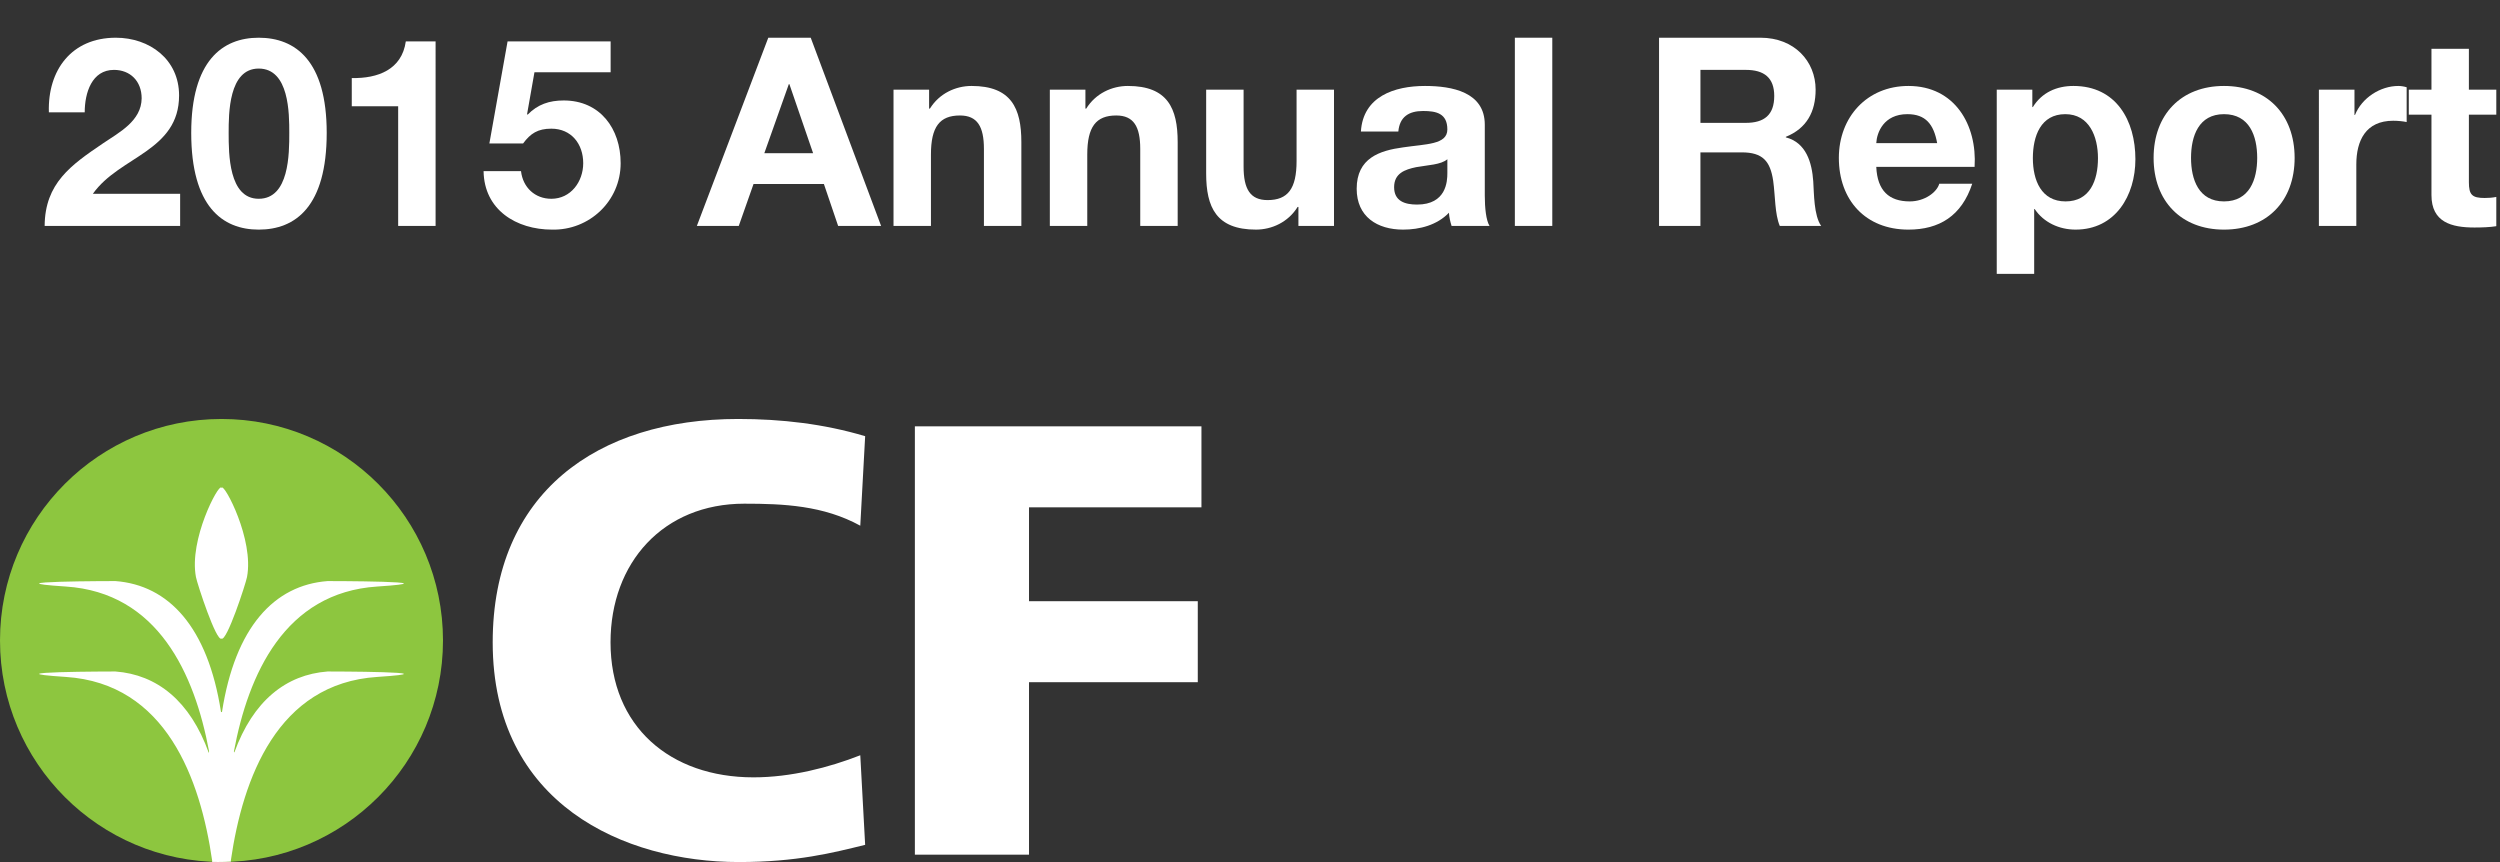<svg version="1.1" id="Layer_2" xmlns="http://www.w3.org/2000/svg" xmlns:xlink="http://www.w3.org/1999/xlink" x="0px" y="0px"
	 viewBox="0 0 391.188 134.889" style="enable-background:new 0 0 391.188 134.889;" xml:space="preserve">
<rect x="0" y="0" width="391.188" height="134.889" fill="#333333" stroke="none"/>
<g>
	<g>
		<g>
			<path style="fill:#FFFFFF;" d="M135.374,132.197c-5.089,1.248-10.653,2.691-19.774,2.691c-17.86,0-38.506-9.029-38.506-34.379
				c0-23.332,16.325-34.951,38.407-34.951c6.819,0,13.439,0.77,19.874,2.692l-0.763,14.008c-5.763-3.166-12.003-3.445-18.149-3.445
				c-12.676,0-20.931,9.215-20.931,21.697c0,13.158,9.312,21.125,22.372,21.125c5.857,0,11.809-1.535,16.708-3.457L135.374,132.197z
				"/>
			<path style="fill:#FFFFFF;" d="M143.155,66.711h44.842v12.676h-26.982v14.69h26.408v12.675h-26.408v26.984h-17.86V66.711z"/>
		</g>
	</g>
	<g>
		<g>
			<path style="fill:#8DC63F;" d="M69.317,100.215c0,19.146-15.516,34.664-34.659,34.664C15.516,134.879,0,119.361,0,100.215
				c0-19.138,15.516-34.656,34.659-34.656C53.801,65.558,69.317,81.077,69.317,100.215z"/>
			<path style="fill:#FFFFFF;" d="M33.164,134.865c0.32,0.008,0.641,0.014,0.962,0.014c0.677,0,1.349-0.023,2.014-0.059
				l-0.019-0.182c1.875-12.879,7.28-27.691,22.904-28.715c12.735-0.836-7.758-0.852-7.758-0.852
				c-6.507,0.49-11.668,4.581-14.604,12.682l-0.067-0.145c2.254-12.111,7.961-24.883,22.43-25.83
				c12.735-0.84-7.758-0.854-7.758-0.854c-8.345,0.627-14.477,7.184-16.537,20.51l-0.153-0.045
				c-2.068-13.293-8.192-19.838-16.528-20.465c0,0-20.493,0.014-7.758,0.854c14.45,0.947,20.158,13.684,22.421,25.785l-0.036,0.262
				c-2.926-8.146-8.101-12.264-14.626-12.754c0,0-20.493,0.016-7.758,0.852c15.67,1.029,21.061,15.918,22.917,28.828L33.164,134.865
				z"/>
		</g>
		<path style="fill:#FFFFFF;" d="M34.659,99.922c-0.813,0.545-3.784-8.522-3.996-9.623c-1.125-5.877,3.549-14.619,3.951-13.992
			h0.085c0.402-0.627,5.076,8.115,3.951,13.992c-0.212,1.101-3.183,10.168-3.996,9.623H34.659z"/>
	</g>
</g>
<g>
	<path style="fill:#FFFFFF;" d="M7.647,17.575C7.441,10.976,11.194,5.902,18.123,5.902c5.279,0,9.899,3.382,9.899,9.033
		c0,4.331-2.31,6.723-5.156,8.744c-2.846,2.021-6.228,3.671-8.331,6.641h13.652v5.032h-21.2c0.041-6.682,4.125-9.527,9.115-12.91
		c2.557-1.732,6.022-3.506,6.063-7.053c0-2.722-1.814-4.454-4.331-4.454c-3.464,0-4.578,3.588-4.578,6.64H7.647z"/>
	<path style="fill:#FFFFFF;" d="M40.481,5.902c5.774,0,10.641,3.63,10.641,14.89c0,11.507-4.867,15.137-10.641,15.137
		c-5.692,0-10.559-3.63-10.559-15.137C29.922,9.532,34.789,5.902,40.481,5.902z M40.481,31.103c4.784,0,4.784-7.053,4.784-10.311
		c0-3.011,0-10.064-4.784-10.064c-4.702,0-4.702,7.053-4.702,10.064C35.779,24.05,35.779,31.103,40.481,31.103z"/>
	<path style="fill:#FFFFFF;" d="M68.159,35.351h-5.857V16.626h-7.259v-4.413c4.083,0.083,7.836-1.32,8.455-5.733h4.661V35.351z"/>
	<path style="fill:#FFFFFF;" d="M95.549,11.306H83.629l-1.155,6.558l0.083,0.083c1.567-1.608,3.382-2.227,5.65-2.227
		c5.692,0,8.909,4.413,8.909,9.816c0,5.939-4.908,10.518-10.724,10.394c-5.609,0-10.641-3.094-10.724-9.156h5.857
		c0.289,2.557,2.186,4.331,4.743,4.331c3.052,0,4.991-2.681,4.991-5.568c0-3.011-1.856-5.403-4.991-5.403
		c-2.104,0-3.258,0.742-4.413,2.31h-5.279L79.422,6.48h16.126V11.306z"/>
	<path style="fill:#FFFFFF;" d="M120.218,5.902h6.64l11.012,29.449h-6.723l-2.227-6.558h-11.012l-2.31,6.558h-6.558L120.218,5.902z
		 M119.599,23.968h7.63l-3.712-10.806h-0.083L119.599,23.968z"/>
	<path style="fill:#FFFFFF;" d="M139.813,14.028h5.568v2.969h0.124c1.485-2.392,4.042-3.547,6.517-3.547
		c6.228,0,7.795,3.506,7.795,8.785v13.116h-5.857V23.308c0-3.506-1.031-5.238-3.753-5.238c-3.176,0-4.537,1.773-4.537,6.104v11.177
		h-5.857V14.028z"/>
	<path style="fill:#FFFFFF;" d="M164.273,14.028h5.568v2.969h0.124c1.485-2.392,4.042-3.547,6.517-3.547
		c6.228,0,7.795,3.506,7.795,8.785v13.116h-5.857V23.308c0-3.506-1.031-5.238-3.753-5.238c-3.176,0-4.537,1.773-4.537,6.104v11.177
		h-5.857V14.028z"/>
	<path style="fill:#FFFFFF;" d="M208.738,35.351h-5.568v-2.97h-0.124c-1.485,2.392-4.042,3.547-6.517,3.547
		c-6.228,0-7.795-3.506-7.795-8.785V14.028h5.857v12.043c0,3.505,1.031,5.238,3.753,5.238c3.176,0,4.537-1.773,4.537-6.104V14.028
		h5.857V35.351z"/>
	<path style="fill:#FFFFFF;" d="M212.948,20.585c0.33-5.485,5.238-7.135,10.022-7.135c4.249,0,9.363,0.949,9.363,6.063v11.095
		c0,1.938,0.206,3.877,0.742,4.743h-5.939c-0.207-0.66-0.371-1.361-0.413-2.062c-1.856,1.938-4.578,2.64-7.177,2.64
		c-4.042,0-7.259-2.021-7.259-6.393c0-4.826,3.629-5.98,7.259-6.476c3.588-0.536,6.929-0.412,6.929-2.805
		c0-2.516-1.732-2.887-3.794-2.887c-2.227,0-3.671,0.907-3.877,3.217H212.948z M226.476,24.916c-0.99,0.866-3.052,0.908-4.867,1.237
		c-1.815,0.372-3.464,0.99-3.464,3.135c0,2.186,1.691,2.722,3.588,2.722c4.578,0,4.743-3.629,4.743-4.908V24.916z"/>
	<path style="fill:#FFFFFF;" d="M237.038,5.902h5.857v29.449h-5.857V5.902z"/>
	<path style="fill:#FFFFFF;" d="M259.601,5.902h15.879c5.279,0,8.62,3.671,8.62,8.125c0,3.464-1.402,6.063-4.661,7.383v0.083
		c3.176,0.825,4.083,3.918,4.29,6.888c0.124,1.856,0.083,5.32,1.237,6.97h-6.476c-0.784-1.856-0.701-4.702-1.031-7.053
		c-0.454-3.093-1.649-4.455-4.908-4.455h-6.476v11.507h-6.476V5.902z M266.077,19.225h7.094c2.887,0,4.454-1.237,4.454-4.207
		c0-2.846-1.567-4.083-4.454-4.083h-7.094V19.225z"/>
	<path style="fill:#FFFFFF;" d="M293.59,26.112c0.165,3.712,1.98,5.403,5.238,5.403c2.351,0,4.248-1.443,4.619-2.763h5.156
		c-1.65,5.032-5.156,7.177-9.981,7.177c-6.723,0-10.888-4.62-10.888-11.219c0-6.393,4.413-11.26,10.888-11.26
		c7.259,0,10.765,6.104,10.353,12.662H293.59z M303.118,22.4c-0.536-2.97-1.814-4.537-4.661-4.537c-3.712,0-4.784,2.887-4.867,4.537
		H303.118z"/>
	<path style="fill:#FFFFFF;" d="M312.442,14.028h5.568v2.722h0.083c1.402-2.269,3.712-3.3,6.352-3.3
		c6.682,0,9.692,5.403,9.692,11.466c0,5.692-3.135,11.013-9.363,11.013c-2.557,0-4.99-1.114-6.393-3.217h-0.083v10.146h-5.857
		V14.028z M328.28,24.751c0-3.382-1.361-6.888-5.114-6.888c-3.835,0-5.073,3.423-5.073,6.888c0,3.464,1.32,6.764,5.114,6.764
		C327.042,31.515,328.28,28.216,328.28,24.751z"/>
	<path style="fill:#FFFFFF;" d="M347.998,13.45c6.723,0,11.054,4.455,11.054,11.26c0,6.764-4.331,11.219-11.054,11.219
		c-6.682,0-11.012-4.455-11.012-11.219C336.986,17.905,341.316,13.45,347.998,13.45z M347.998,31.515c4,0,5.197-3.423,5.197-6.805
		c0-3.423-1.196-6.847-5.197-6.847c-3.959,0-5.156,3.423-5.156,6.847C342.842,28.092,344.038,31.515,347.998,31.515z"/>
	<path style="fill:#FFFFFF;" d="M362.849,14.028h5.568v3.959h0.083c1.072-2.681,3.959-4.537,6.805-4.537
		c0.413,0,0.907,0.083,1.278,0.206v5.444c-0.536-0.124-1.402-0.206-2.103-0.206c-4.29,0-5.774,3.093-5.774,6.847v9.61h-5.857V14.028
		z"/>
	<path style="fill:#FFFFFF;" d="M386.32,14.028h4.289v3.918h-4.289v10.559c0,1.98,0.495,2.475,2.475,2.475
		c0.619,0,1.196-0.041,1.814-0.165v4.578c-0.99,0.165-2.268,0.207-3.423,0.207c-3.588,0-6.723-0.825-6.723-5.073v-12.58h-3.547
		v-3.918h3.547V7.635h5.857V14.028z"/>
</g>
</svg>
